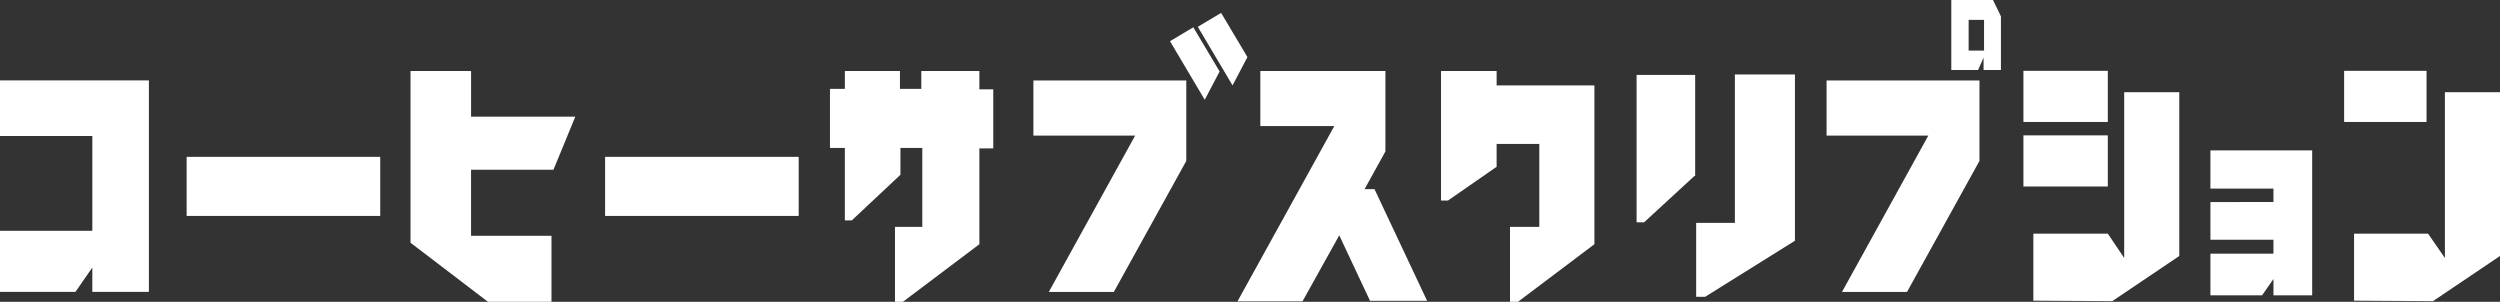 <svg viewBox="0 0 519.073 62.663" height="62.663" width="519.073" xmlns="http://www.w3.org/2000/svg"><rect x="0" y="0" width="519.073" height="62.663" fill="#333333" stroke="none"/><g transform="translate(-170.7 -288.7)"><path fill="#fff" transform="translate(5.125 0.438)" d="M368.923,303H356.864v3.71h-4.432V303h-11.44v3.71H337.9v12.265h3.092v15.048h1.443l10.1-9.482v-5.566h4.535v16.387H351.4v15.563h1.649l15.872-11.956V319.078h2.886V306.813h-2.886Z"></path><path fill="#fff" transform="translate(0 0.496)" d="M170.7,304.9v11.543h19.17v19.685H170.7v12.677h15.666l3.5-5.05v5.05h11.749V304.9Z"></path><path fill="#fff" transform="translate(7.641 0.438)" d="M450.713,319.7l-4.329,7.833h2.061l10.925,23.19H447.518l-6.39-13.6L433.5,350.822H420l20.1-36.382H424.741V303h25.972Z"></path><path fill="#fff" transform="translate(2.535 0.438)" d="M265.974,303H253.4v35.66l16.078,12.265H282.67V337.218h-16.7V323.51h17.109l4.535-11.028H265.974Z"></path><path fill="#fff" transform="translate(10.105 0.459)" d="M512.562,324.725l-.206.1-10.41,9.585H500.5v-.1l-.1.1V303.8h12.162Zm20.716,13.5-18.655,11.646h-1.855V334.516h8.039V303.7h12.471Z"></path><rect fill="#fff" transform="translate(209.452 321.268)" height="12.265" width="40.195"></rect><rect fill="#fff" transform="translate(296.336 321.268)" height="12.265" width="40.195"></rect><g transform="translate(657.411 303.408)"><rect fill="#fff" height="10.616" width="17.109"></rect><path fill="#fff" transform="translate(0.061 0.132)" d="M20.861,4.3V38.724l-3.5-5.05H2V47.587l16.387.1L32.3,38.311V4.3H20.861Z"></path></g><path fill="#fff" transform="translate(8.897 0.438)" d="M472.44,303H461v26.9h1.443l10.1-7.008v-4.741h8.864v17.212h-6.081v15.563h1.649l15.872-11.956V305.989h-20.3V303Z"></path><g transform="translate(590.822 303.408)"><rect fill="#fff" transform="translate(0 13.398)" height="10.616" width="17.521"></rect><rect fill="#fff" height="10.616" width="17.521"></rect><path fill="#fff" transform="translate(0.061 0.132)" d="M20.861,38.724l-3.4-5.05H2V47.587l16.387.1L32.3,38.311V4.3H20.861Z"></path></g><path fill="#fff" transform="translate(13.648 0.929)" d="M616,319v7.936h13.089v2.783H616v7.833h13.089v2.886H616v8.657h10.719l2.37-3.4v3.4h8.039V319Z"></path><g transform="translate(385.264 305.409)"><path fill="#fff" d="M31.744,16.7V0H0V11.44H21.128L3.2,43.906H16.7Z"></path></g><g transform="translate(549.951 305.409)"><path fill="#fff" d="M31.744,16.7V0H0V11.44H21.128L3.2,43.906H16.7Z"></path></g><path fill="#fff" transform="translate(7.224 0.168)" d="M416.706,303.373l-5.462-9.173-4.844,2.886,7.214,12.162Z"></path><path fill="#fff" transform="translate(7.396 0.08)" d="M412,294.186l7.215,12.162,3.092-5.875-5.462-9.173Z"></path><path fill="#fff" transform="translate(12.048)" d="M572.458,288.7H563.8v14.532h5.565l1.134-2.577v2.577h3.607V292.1ZM570.6,299.213h-3.2v-6.39h3.2Z"></path></g></svg>